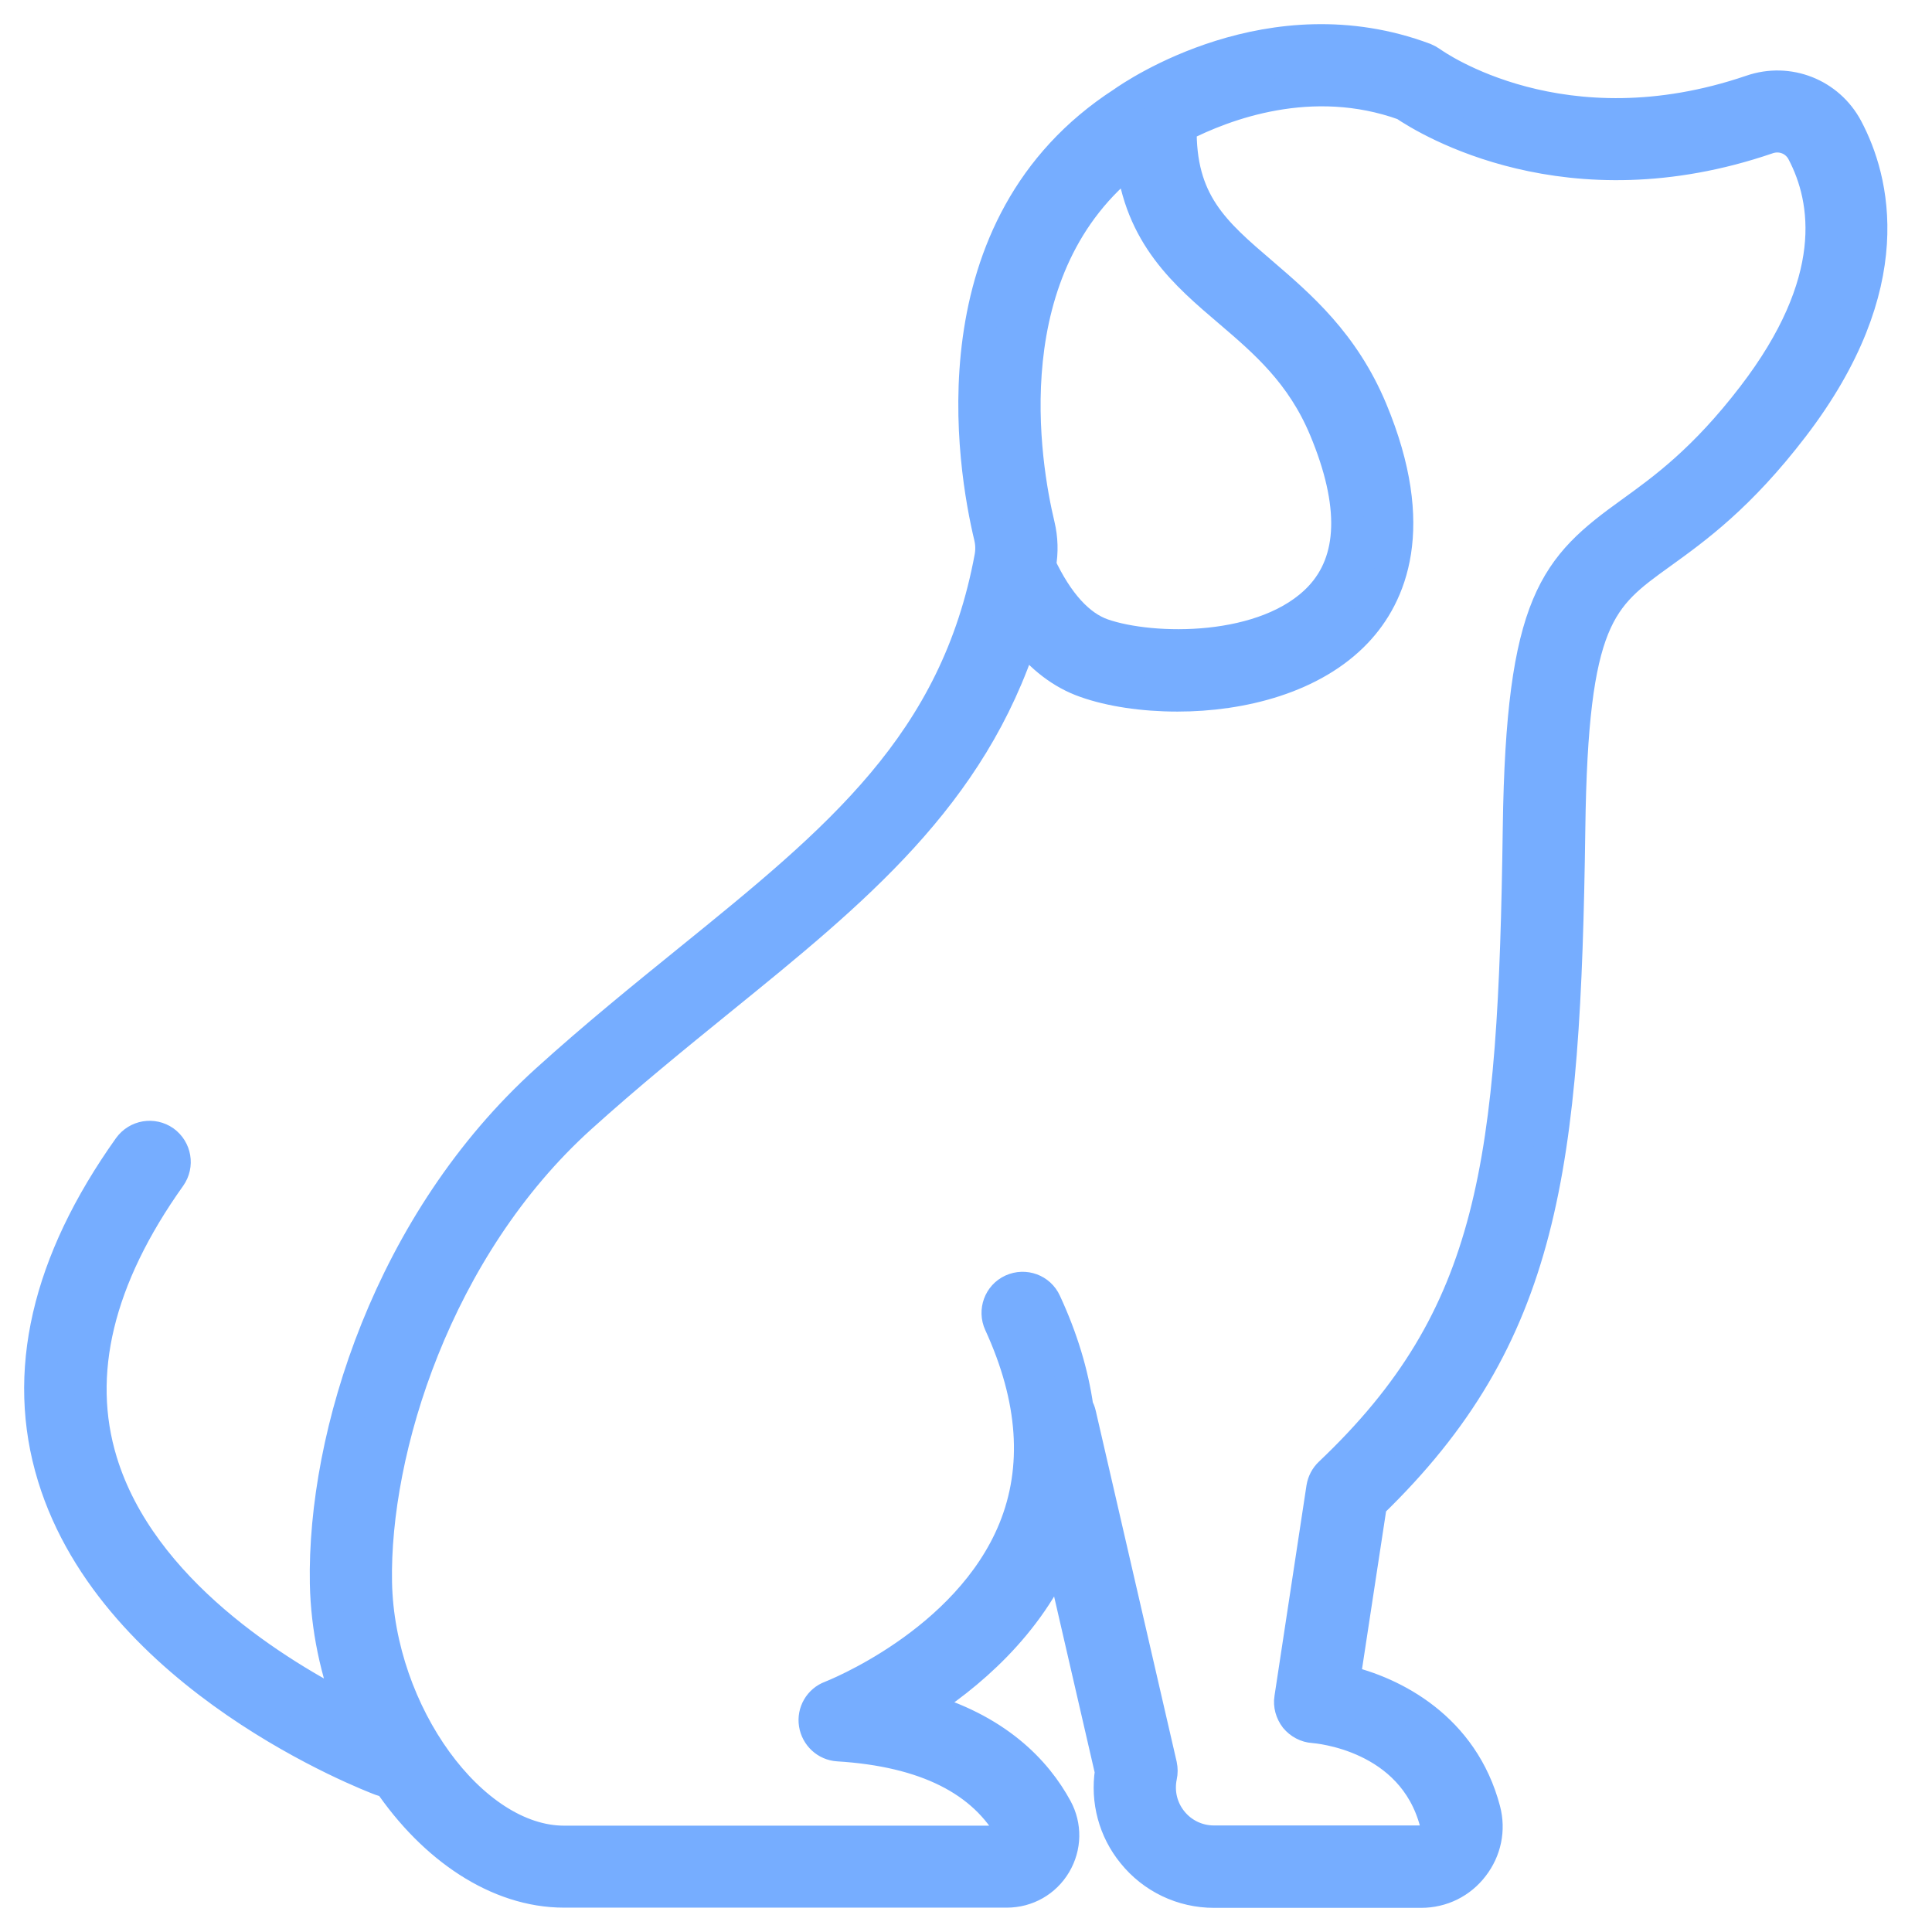 <?xml version="1.0" encoding="UTF-8"?>
<svg width="48px" height="48px" viewBox="0 0 48 48" version="1.1" xmlns="http://www.w3.org/2000/svg" xmlns:xlink="http://www.w3.org/1999/xlink">
    <title>pet care-static</title>
    <g id="pet-care-static" stroke="none" stroke-width="1" fill="none" fill-rule="evenodd">
        <path d="M45.887,3.194 C45.432,2.338 44.434,1.943 43.514,2.26 C38.822,3.861 35.675,1.639 35.546,1.547 C35.5,1.515 35.45,1.487 35.395,1.464 C31.581,0.034 28.186,2.347 27.897,2.554 C23.168,5.613 24.175,11.58 24.598,13.341 C24.635,13.502 24.64,13.663 24.612,13.829 C23.757,18.48 20.826,20.858 17.114,23.866 C15.973,24.791 14.796,25.743 13.586,26.838 C9.694,30.357 8.029,35.651 8.098,39.341 C8.121,40.454 8.356,41.539 8.747,42.528 C6.925,41.618 3.498,39.529 2.518,36.318 C1.851,34.138 2.426,31.755 4.225,29.23 C4.423,28.949 4.358,28.563 4.078,28.36 C3.797,28.163 3.411,28.227 3.208,28.508 C1.175,31.364 0.54,34.115 1.327,36.682 C2.859,41.687 9.198,44.115 9.469,44.217 C9.529,44.24 9.593,44.249 9.653,44.253 C10.771,45.9 12.362,46.995 14.014,46.995 L25.012,46.995 C25.514,46.995 25.965,46.737 26.218,46.31 C26.471,45.882 26.48,45.367 26.245,44.934 C25.748,44.019 24.764,42.947 22.818,42.418 C24.028,41.654 25.551,40.38 26.333,38.508 L27.602,44.014 C27.492,44.736 27.685,45.468 28.15,46.038 C28.642,46.65 29.378,47 30.16,47 L35.307,47 C35.818,47 36.287,46.77 36.595,46.365 C36.903,45.965 37.009,45.459 36.88,44.971 C36.342,42.929 34.617,42.045 33.389,41.765 L34.061,37.358 C38.371,33.19 38.872,29.009 38.987,20.582 C39.056,15.333 39.746,14.836 41.26,13.746 C42.134,13.116 43.219,12.334 44.544,10.604 C47.253,7.067 46.55,4.445 45.887,3.194 Z M28.117,3.921 C28.329,5.848 29.451,6.805 30.542,7.734 C31.425,8.488 32.34,9.27 32.92,10.66 C33.697,12.523 33.656,13.93 32.796,14.841 C31.466,16.249 28.614,16.193 27.391,15.766 C26.802,15.559 26.277,14.984 25.836,14.05 C25.896,13.714 25.886,13.378 25.808,13.052 C25.449,11.552 24.603,6.625 28.117,3.921 Z M43.55,9.85 C42.336,11.432 41.333,12.155 40.524,12.739 C38.647,14.091 37.814,14.928 37.736,20.563 C37.621,28.908 37.166,32.694 33.044,36.604 C32.943,36.7 32.878,36.824 32.855,36.962 L32.06,42.193 C32.032,42.363 32.083,42.538 32.188,42.676 C32.299,42.809 32.46,42.896 32.63,42.906 C32.731,42.915 35.096,43.099 35.671,45.284 C35.712,45.436 35.648,45.551 35.606,45.601 C35.533,45.698 35.422,45.753 35.303,45.753 L30.16,45.753 C29.75,45.753 29.369,45.569 29.116,45.256 C28.858,44.939 28.761,44.529 28.844,44.129 C28.863,44.042 28.863,43.95 28.844,43.858 L26.834,35.141 C26.82,35.076 26.797,35.021 26.765,34.966 C26.645,34.124 26.383,33.25 25.969,32.358 C25.827,32.045 25.459,31.912 25.146,32.054 C24.833,32.197 24.7,32.569 24.842,32.878 C25.702,34.75 25.822,36.47 25.201,37.997 C24.042,40.836 20.675,42.142 20.642,42.156 C20.366,42.257 20.201,42.542 20.247,42.832 C20.293,43.122 20.532,43.343 20.822,43.361 C22.988,43.494 24.447,44.221 25.16,45.532 C25.192,45.592 25.173,45.643 25.155,45.679 C25.137,45.707 25.095,45.758 25.017,45.758 L14.014,45.758 C11.718,45.758 9.405,42.57 9.34,39.318 C9.276,36.024 10.835,31.001 14.419,27.762 C15.605,26.691 16.769,25.748 17.896,24.832 C21.213,22.141 24.129,19.777 25.413,15.747 C25.868,16.336 26.392,16.736 26.977,16.939 C27.588,17.155 28.393,17.279 29.254,17.279 C30.845,17.279 32.621,16.837 33.702,15.692 C34.544,14.8 35.293,13.116 34.07,10.181 C33.375,8.521 32.299,7.601 31.351,6.786 C30.169,5.774 29.295,5.029 29.332,3.143 C30.413,2.587 32.584,1.763 34.893,2.596 C35.468,2.987 38.955,5.13 43.918,3.428 C44.259,3.313 44.622,3.456 44.788,3.769 C45.427,4.983 45.731,7.012 43.55,9.85 Z" id="Shape" stroke="#76ADFF" stroke-width="0.8" fill="#76ADFF" fill-rule="nonzero"></path>
    </g>
</svg>